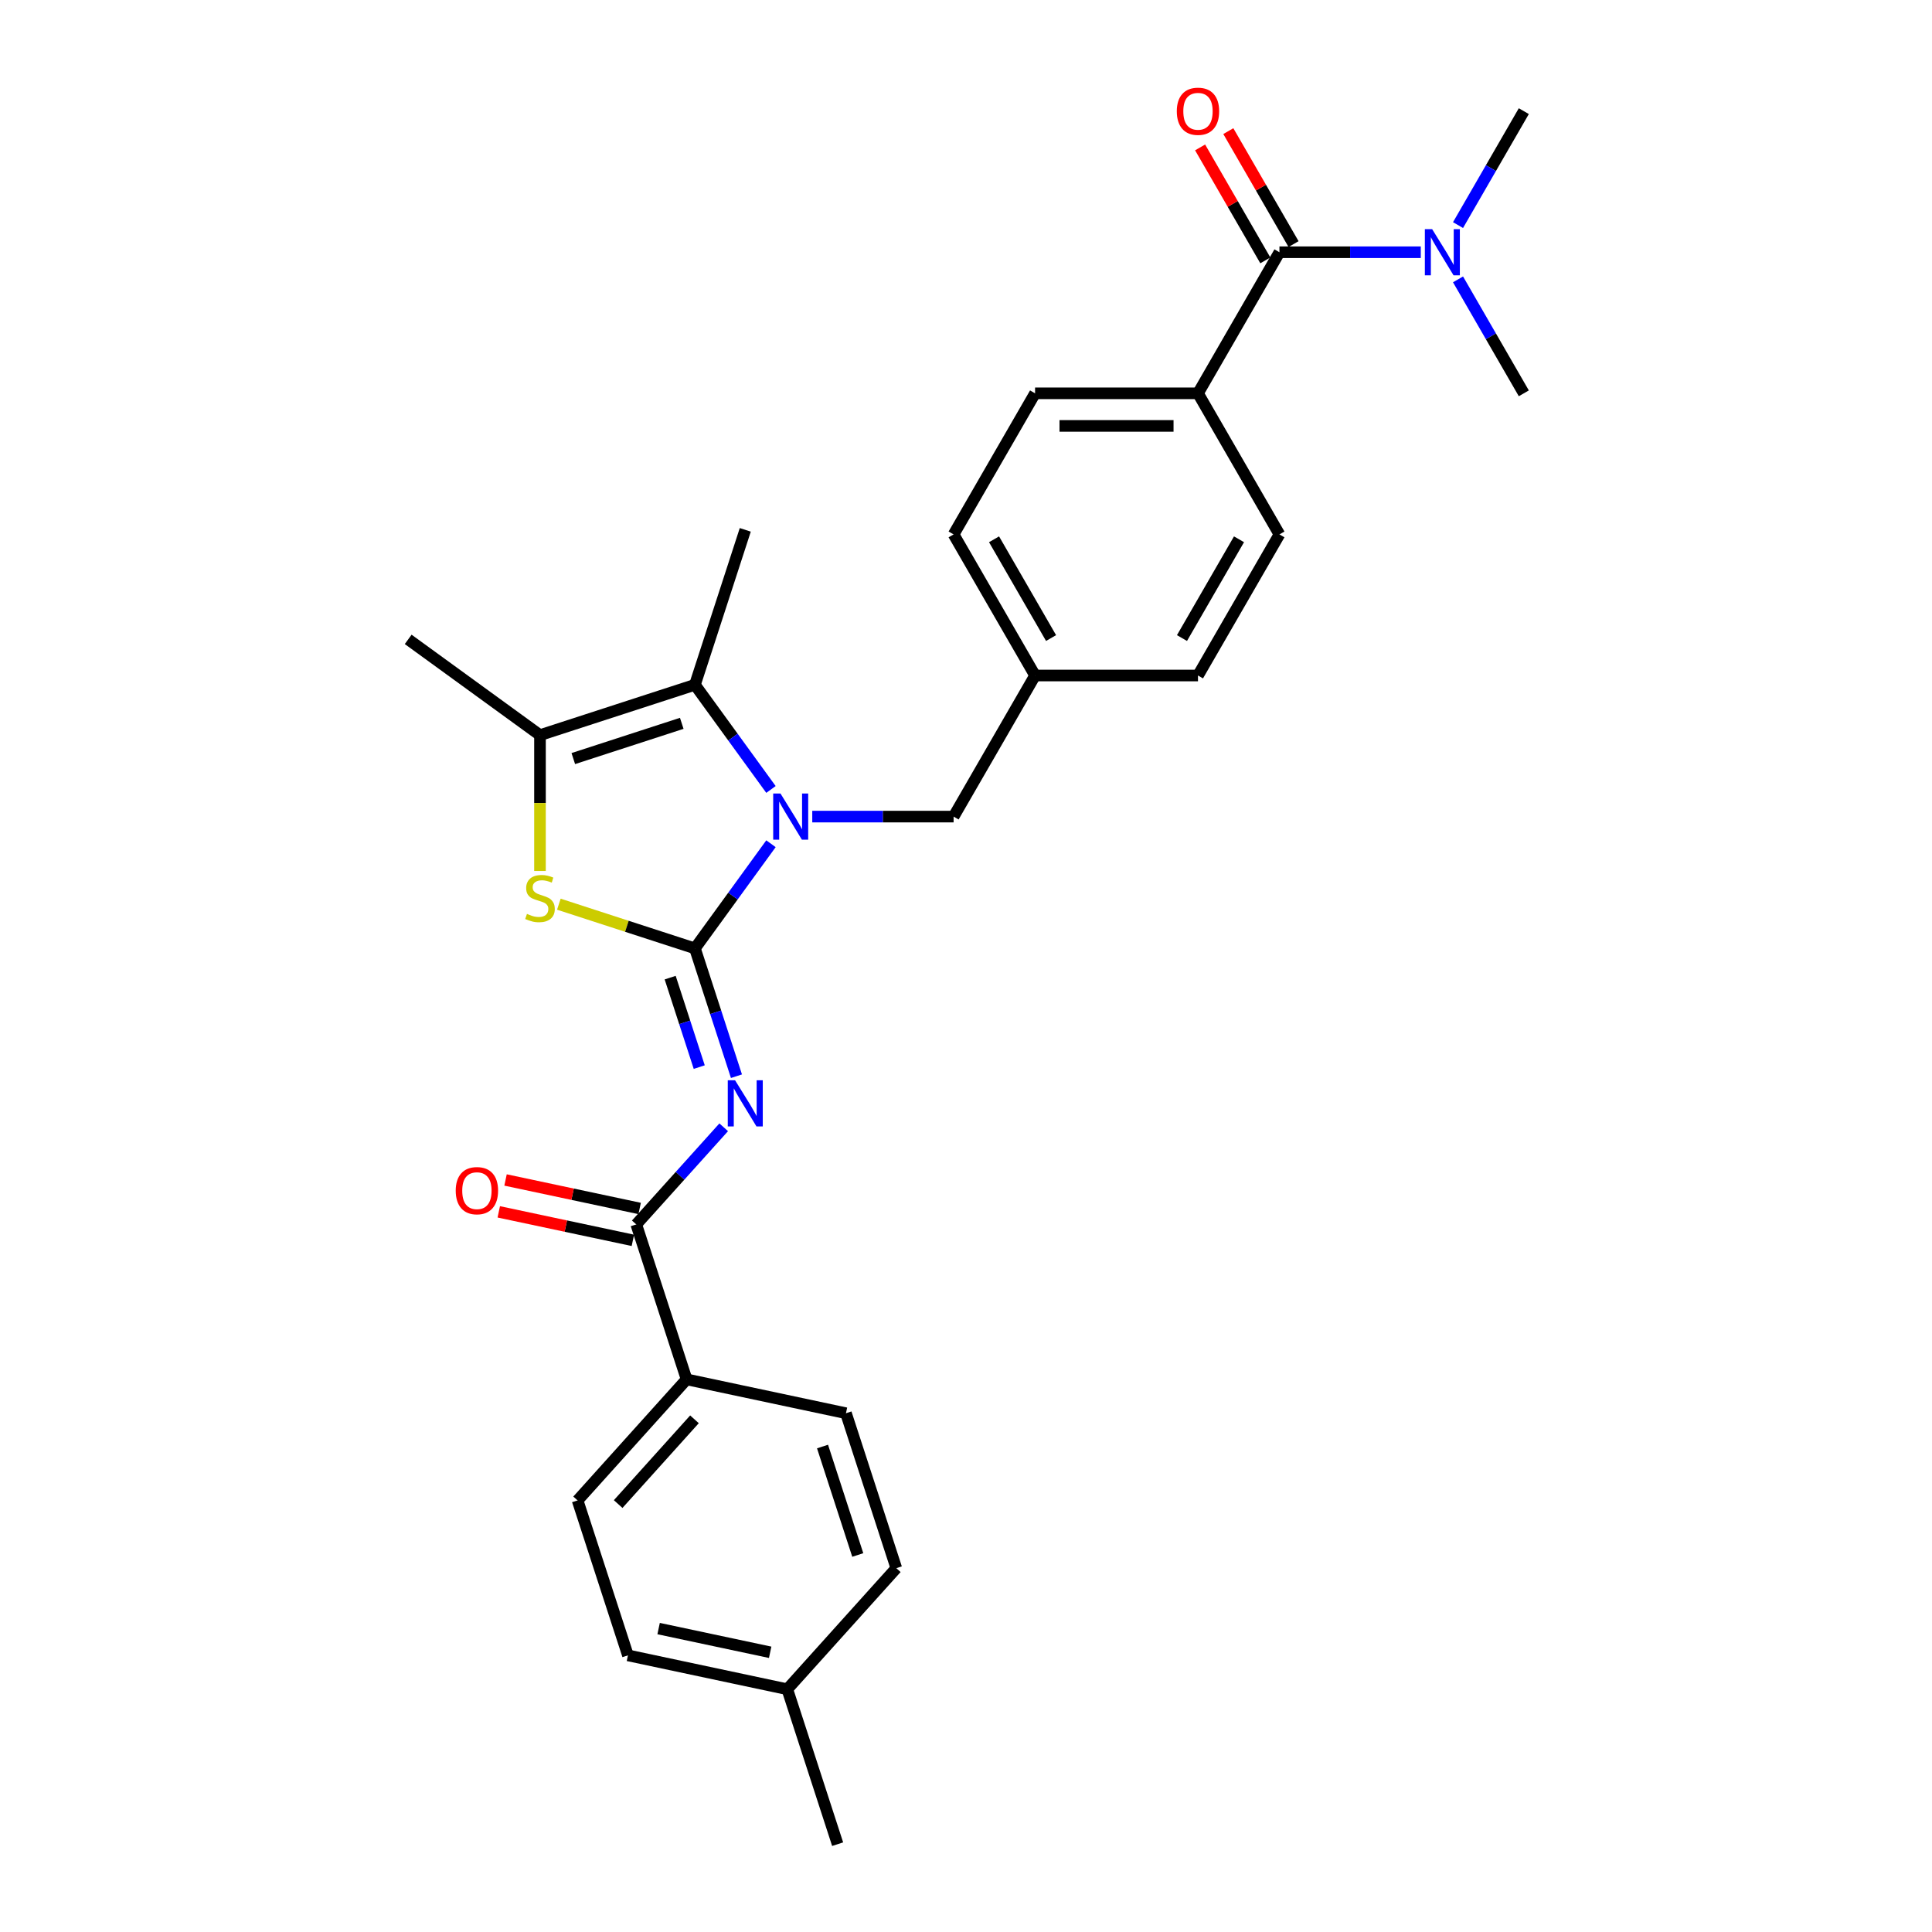 <?xml version='1.0' encoding='iso-8859-1'?>
<svg version='1.1' baseProfile='full'
              xmlns='http://www.w3.org/2000/svg'
                      xmlns:rdkit='http://www.rdkit.org/xml'
                      xmlns:xlink='http://www.w3.org/1999/xlink'
                  xml:space='preserve'
width='1000px' height='1000px' viewBox='0 0 1000 1000'>
<!-- END OF HEADER -->
<rect style='opacity:1.0;fill:#FFFFFF;stroke:none' width='1000' height='1000' x='0' y='0'> </rect>
<path class='bond-0' d='M 788.724,57.53 L 771.698,87.019' style='fill:none;fill-rule:evenodd;stroke:#000000;stroke-width:6px;stroke-linecap:butt;stroke-linejoin:miter;stroke-opacity:1' />
<path class='bond-0' d='M 771.698,87.019 L 754.672,116.509' style='fill:none;fill-rule:evenodd;stroke:#0000FF;stroke-width:6px;stroke-linecap:butt;stroke-linejoin:miter;stroke-opacity:1' />
<path class='bond-1' d='M 662.236,130.558 L 698.816,130.558' style='fill:none;fill-rule:evenodd;stroke:#000000;stroke-width:6px;stroke-linecap:butt;stroke-linejoin:miter;stroke-opacity:1' />
<path class='bond-1' d='M 698.816,130.558 L 735.396,130.558' style='fill:none;fill-rule:evenodd;stroke:#0000FF;stroke-width:6px;stroke-linecap:butt;stroke-linejoin:miter;stroke-opacity:1' />
<path class='bond-2' d='M 669.539,126.341 L 652.659,97.105' style='fill:none;fill-rule:evenodd;stroke:#000000;stroke-width:6px;stroke-linecap:butt;stroke-linejoin:miter;stroke-opacity:1' />
<path class='bond-2' d='M 652.659,97.105 L 635.779,67.868' style='fill:none;fill-rule:evenodd;stroke:#FF0000;stroke-width:6px;stroke-linecap:butt;stroke-linejoin:miter;stroke-opacity:1' />
<path class='bond-2' d='M 654.933,134.774 L 638.053,105.537' style='fill:none;fill-rule:evenodd;stroke:#000000;stroke-width:6px;stroke-linecap:butt;stroke-linejoin:miter;stroke-opacity:1' />
<path class='bond-2' d='M 638.053,105.537 L 621.173,76.301' style='fill:none;fill-rule:evenodd;stroke:#FF0000;stroke-width:6px;stroke-linecap:butt;stroke-linejoin:miter;stroke-opacity:1' />
<path class='bond-3' d='M 662.236,130.558 L 620.073,203.585' style='fill:none;fill-rule:evenodd;stroke:#000000;stroke-width:6px;stroke-linecap:butt;stroke-linejoin:miter;stroke-opacity:1' />
<path class='bond-4' d='M 754.672,144.606 L 771.698,174.096' style='fill:none;fill-rule:evenodd;stroke:#0000FF;stroke-width:6px;stroke-linecap:butt;stroke-linejoin:miter;stroke-opacity:1' />
<path class='bond-4' d='M 771.698,174.096 L 788.724,203.585' style='fill:none;fill-rule:evenodd;stroke:#000000;stroke-width:6px;stroke-linecap:butt;stroke-linejoin:miter;stroke-opacity:1' />
<path class='bond-5' d='M 359.695,354.448 L 385.753,274.25' style='fill:none;fill-rule:evenodd;stroke:#000000;stroke-width:6px;stroke-linecap:butt;stroke-linejoin:miter;stroke-opacity:1' />
<path class='bond-6' d='M 359.695,354.448 L 279.497,380.506' style='fill:none;fill-rule:evenodd;stroke:#000000;stroke-width:6px;stroke-linecap:butt;stroke-linejoin:miter;stroke-opacity:1' />
<path class='bond-6' d='M 352.877,374.397 L 296.738,392.637' style='fill:none;fill-rule:evenodd;stroke:#000000;stroke-width:6px;stroke-linecap:butt;stroke-linejoin:miter;stroke-opacity:1' />
<path class='bond-7' d='M 359.695,354.448 L 379.374,381.534' style='fill:none;fill-rule:evenodd;stroke:#000000;stroke-width:6px;stroke-linecap:butt;stroke-linejoin:miter;stroke-opacity:1' />
<path class='bond-7' d='M 379.374,381.534 L 399.053,408.62' style='fill:none;fill-rule:evenodd;stroke:#0000FF;stroke-width:6px;stroke-linecap:butt;stroke-linejoin:miter;stroke-opacity:1' />
<path class='bond-8' d='M 279.497,380.506 L 211.276,330.941' style='fill:none;fill-rule:evenodd;stroke:#000000;stroke-width:6px;stroke-linecap:butt;stroke-linejoin:miter;stroke-opacity:1' />
<path class='bond-9' d='M 279.497,380.506 L 279.497,415.661' style='fill:none;fill-rule:evenodd;stroke:#000000;stroke-width:6px;stroke-linecap:butt;stroke-linejoin:miter;stroke-opacity:1' />
<path class='bond-9' d='M 279.497,415.661 L 279.497,450.817' style='fill:none;fill-rule:evenodd;stroke:#CCCC00;stroke-width:6px;stroke-linecap:butt;stroke-linejoin:miter;stroke-opacity:1' />
<path class='bond-10' d='M 289.262,468.004 L 324.478,479.447' style='fill:none;fill-rule:evenodd;stroke:#CCCC00;stroke-width:6px;stroke-linecap:butt;stroke-linejoin:miter;stroke-opacity:1' />
<path class='bond-10' d='M 324.478,479.447 L 359.695,490.889' style='fill:none;fill-rule:evenodd;stroke:#000000;stroke-width:6px;stroke-linecap:butt;stroke-linejoin:miter;stroke-opacity:1' />
<path class='bond-11' d='M 359.695,490.889 L 379.374,463.803' style='fill:none;fill-rule:evenodd;stroke:#000000;stroke-width:6px;stroke-linecap:butt;stroke-linejoin:miter;stroke-opacity:1' />
<path class='bond-11' d='M 379.374,463.803 L 399.053,436.717' style='fill:none;fill-rule:evenodd;stroke:#0000FF;stroke-width:6px;stroke-linecap:butt;stroke-linejoin:miter;stroke-opacity:1' />
<path class='bond-12' d='M 359.695,490.889 L 370.442,523.964' style='fill:none;fill-rule:evenodd;stroke:#000000;stroke-width:6px;stroke-linecap:butt;stroke-linejoin:miter;stroke-opacity:1' />
<path class='bond-12' d='M 370.442,523.964 L 381.188,557.039' style='fill:none;fill-rule:evenodd;stroke:#0000FF;stroke-width:6px;stroke-linecap:butt;stroke-linejoin:miter;stroke-opacity:1' />
<path class='bond-12' d='M 346.879,506.023 L 354.402,529.176' style='fill:none;fill-rule:evenodd;stroke:#000000;stroke-width:6px;stroke-linecap:butt;stroke-linejoin:miter;stroke-opacity:1' />
<path class='bond-12' d='M 354.402,529.176 L 361.925,552.328' style='fill:none;fill-rule:evenodd;stroke:#0000FF;stroke-width:6px;stroke-linecap:butt;stroke-linejoin:miter;stroke-opacity:1' />
<path class='bond-13' d='M 420.425,422.669 L 457.005,422.669' style='fill:none;fill-rule:evenodd;stroke:#0000FF;stroke-width:6px;stroke-linecap:butt;stroke-linejoin:miter;stroke-opacity:1' />
<path class='bond-13' d='M 457.005,422.669 L 493.585,422.669' style='fill:none;fill-rule:evenodd;stroke:#000000;stroke-width:6px;stroke-linecap:butt;stroke-linejoin:miter;stroke-opacity:1' />
<path class='bond-14' d='M 662.236,276.613 L 620.073,349.641' style='fill:none;fill-rule:evenodd;stroke:#000000;stroke-width:6px;stroke-linecap:butt;stroke-linejoin:miter;stroke-opacity:1' />
<path class='bond-14' d='M 641.306,279.135 L 611.792,330.254' style='fill:none;fill-rule:evenodd;stroke:#000000;stroke-width:6px;stroke-linecap:butt;stroke-linejoin:miter;stroke-opacity:1' />
<path class='bond-15' d='M 662.236,276.613 L 620.073,203.585' style='fill:none;fill-rule:evenodd;stroke:#000000;stroke-width:6px;stroke-linecap:butt;stroke-linejoin:miter;stroke-opacity:1' />
<path class='bond-16' d='M 374.588,583.487 L 351.958,608.62' style='fill:none;fill-rule:evenodd;stroke:#0000FF;stroke-width:6px;stroke-linecap:butt;stroke-linejoin:miter;stroke-opacity:1' />
<path class='bond-16' d='M 351.958,608.62 L 329.328,633.753' style='fill:none;fill-rule:evenodd;stroke:#000000;stroke-width:6px;stroke-linecap:butt;stroke-linejoin:miter;stroke-opacity:1' />
<path class='bond-17' d='M 331.082,625.505 L 296.375,618.128' style='fill:none;fill-rule:evenodd;stroke:#000000;stroke-width:6px;stroke-linecap:butt;stroke-linejoin:miter;stroke-opacity:1' />
<path class='bond-17' d='M 296.375,618.128 L 261.669,610.751' style='fill:none;fill-rule:evenodd;stroke:#FF0000;stroke-width:6px;stroke-linecap:butt;stroke-linejoin:miter;stroke-opacity:1' />
<path class='bond-17' d='M 327.575,642.002 L 292.869,634.625' style='fill:none;fill-rule:evenodd;stroke:#000000;stroke-width:6px;stroke-linecap:butt;stroke-linejoin:miter;stroke-opacity:1' />
<path class='bond-17' d='M 292.869,634.625 L 258.163,627.248' style='fill:none;fill-rule:evenodd;stroke:#FF0000;stroke-width:6px;stroke-linecap:butt;stroke-linejoin:miter;stroke-opacity:1' />
<path class='bond-18' d='M 329.328,633.753 L 355.386,713.951' style='fill:none;fill-rule:evenodd;stroke:#000000;stroke-width:6px;stroke-linecap:butt;stroke-linejoin:miter;stroke-opacity:1' />
<path class='bond-19' d='M 493.585,422.669 L 535.748,349.641' style='fill:none;fill-rule:evenodd;stroke:#000000;stroke-width:6px;stroke-linecap:butt;stroke-linejoin:miter;stroke-opacity:1' />
<path class='bond-20' d='M 620.073,349.641 L 535.748,349.641' style='fill:none;fill-rule:evenodd;stroke:#000000;stroke-width:6px;stroke-linecap:butt;stroke-linejoin:miter;stroke-opacity:1' />
<path class='bond-21' d='M 535.748,349.641 L 493.585,276.613' style='fill:none;fill-rule:evenodd;stroke:#000000;stroke-width:6px;stroke-linecap:butt;stroke-linejoin:miter;stroke-opacity:1' />
<path class='bond-21' d='M 544.029,330.254 L 514.515,279.135' style='fill:none;fill-rule:evenodd;stroke:#000000;stroke-width:6px;stroke-linecap:butt;stroke-linejoin:miter;stroke-opacity:1' />
<path class='bond-22' d='M 493.585,276.613 L 535.748,203.585' style='fill:none;fill-rule:evenodd;stroke:#000000;stroke-width:6px;stroke-linecap:butt;stroke-linejoin:miter;stroke-opacity:1' />
<path class='bond-23' d='M 355.386,713.951 L 298.962,776.617' style='fill:none;fill-rule:evenodd;stroke:#000000;stroke-width:6px;stroke-linecap:butt;stroke-linejoin:miter;stroke-opacity:1' />
<path class='bond-23' d='M 359.456,734.636 L 319.959,778.502' style='fill:none;fill-rule:evenodd;stroke:#000000;stroke-width:6px;stroke-linecap:butt;stroke-linejoin:miter;stroke-opacity:1' />
<path class='bond-24' d='M 355.386,713.951 L 437.869,731.484' style='fill:none;fill-rule:evenodd;stroke:#000000;stroke-width:6px;stroke-linecap:butt;stroke-linejoin:miter;stroke-opacity:1' />
<path class='bond-25' d='M 298.962,776.617 L 325.02,856.815' style='fill:none;fill-rule:evenodd;stroke:#000000;stroke-width:6px;stroke-linecap:butt;stroke-linejoin:miter;stroke-opacity:1' />
<path class='bond-26' d='M 437.869,731.484 L 463.927,811.682' style='fill:none;fill-rule:evenodd;stroke:#000000;stroke-width:6px;stroke-linecap:butt;stroke-linejoin:miter;stroke-opacity:1' />
<path class='bond-26' d='M 425.738,748.725 L 443.978,804.863' style='fill:none;fill-rule:evenodd;stroke:#000000;stroke-width:6px;stroke-linecap:butt;stroke-linejoin:miter;stroke-opacity:1' />
<path class='bond-27' d='M 463.927,811.682 L 407.502,874.347' style='fill:none;fill-rule:evenodd;stroke:#000000;stroke-width:6px;stroke-linecap:butt;stroke-linejoin:miter;stroke-opacity:1' />
<path class='bond-28' d='M 325.02,856.815 L 407.502,874.347' style='fill:none;fill-rule:evenodd;stroke:#000000;stroke-width:6px;stroke-linecap:butt;stroke-linejoin:miter;stroke-opacity:1' />
<path class='bond-28' d='M 340.898,842.949 L 398.636,855.221' style='fill:none;fill-rule:evenodd;stroke:#000000;stroke-width:6px;stroke-linecap:butt;stroke-linejoin:miter;stroke-opacity:1' />
<path class='bond-29' d='M 407.502,874.347 L 433.56,954.545' style='fill:none;fill-rule:evenodd;stroke:#000000;stroke-width:6px;stroke-linecap:butt;stroke-linejoin:miter;stroke-opacity:1' />
<path class='bond-30' d='M 535.748,203.585 L 620.073,203.585' style='fill:none;fill-rule:evenodd;stroke:#000000;stroke-width:6px;stroke-linecap:butt;stroke-linejoin:miter;stroke-opacity:1' />
<path class='bond-30' d='M 548.397,220.451 L 607.424,220.451' style='fill:none;fill-rule:evenodd;stroke:#000000;stroke-width:6px;stroke-linecap:butt;stroke-linejoin:miter;stroke-opacity:1' />
<path  class='atom-2' d='M 741.282 118.617
L 749.108 131.266
Q 749.883 132.514, 751.131 134.774
Q 752.379 137.034, 752.447 137.169
L 752.447 118.617
L 755.618 118.617
L 755.618 142.498
L 752.346 142.498
L 743.947 128.669
Q 742.969 127.05, 741.923 125.195
Q 740.911 123.339, 740.608 122.766
L 740.608 142.498
L 737.504 142.498
L 737.504 118.617
L 741.282 118.617
' fill='#0000FF'/>
<path  class='atom-3' d='M 609.111 57.597
Q 609.111 51.863, 611.944 48.659
Q 614.778 45.455, 620.073 45.455
Q 625.369 45.455, 628.202 48.659
Q 631.035 51.863, 631.035 57.597
Q 631.035 63.399, 628.168 66.704
Q 625.301 69.976, 620.073 69.976
Q 614.811 69.976, 611.944 66.704
Q 609.111 63.433, 609.111 57.597
M 620.073 67.278
Q 623.716 67.278, 625.672 64.849
Q 627.662 62.387, 627.662 57.597
Q 627.662 52.909, 625.672 50.548
Q 623.716 48.153, 620.073 48.153
Q 616.43 48.153, 614.44 50.514
Q 612.484 52.875, 612.484 57.597
Q 612.484 62.421, 614.44 64.849
Q 616.43 67.278, 620.073 67.278
' fill='#FF0000'/>
<path  class='atom-7' d='M 272.751 473.028
Q 273.021 473.129, 274.134 473.601
Q 275.247 474.073, 276.461 474.377
Q 277.709 474.647, 278.924 474.647
Q 281.183 474.647, 282.499 473.568
Q 283.814 472.454, 283.814 470.532
Q 283.814 469.216, 283.14 468.407
Q 282.499 467.597, 281.487 467.159
Q 280.475 466.72, 278.789 466.214
Q 276.664 465.573, 275.382 464.966
Q 274.134 464.359, 273.223 463.077
Q 272.346 461.796, 272.346 459.637
Q 272.346 456.635, 274.37 454.78
Q 276.428 452.925, 280.475 452.925
Q 283.241 452.925, 286.378 454.24
L 285.602 456.837
Q 282.735 455.657, 280.576 455.657
Q 278.249 455.657, 276.967 456.635
Q 275.685 457.579, 275.719 459.232
Q 275.719 460.514, 276.36 461.29
Q 277.035 462.066, 277.979 462.504
Q 278.957 462.943, 280.576 463.449
Q 282.735 464.123, 284.017 464.798
Q 285.299 465.472, 286.209 466.855
Q 287.154 468.204, 287.154 470.532
Q 287.154 473.837, 284.927 475.625
Q 282.735 477.379, 279.058 477.379
Q 276.933 477.379, 275.314 476.907
Q 273.729 476.468, 271.84 475.693
L 272.751 473.028
' fill='#CCCC00'/>
<path  class='atom-9' d='M 403.981 410.728
L 411.807 423.377
Q 412.583 424.625, 413.831 426.885
Q 415.079 429.145, 415.146 429.28
L 415.146 410.728
L 418.317 410.728
L 418.317 434.609
L 415.045 434.609
L 406.646 420.78
Q 405.668 419.161, 404.622 417.306
Q 403.61 415.451, 403.307 414.877
L 403.307 434.609
L 400.204 434.609
L 400.204 410.728
L 403.981 410.728
' fill='#0000FF'/>
<path  class='atom-11' d='M 380.474 559.147
L 388.3 571.796
Q 389.075 573.044, 390.323 575.304
Q 391.571 577.564, 391.639 577.699
L 391.639 559.147
L 394.809 559.147
L 394.809 583.028
L 391.538 583.028
L 383.139 569.199
Q 382.161 567.579, 381.115 565.724
Q 380.103 563.869, 379.8 563.296
L 379.8 583.028
L 376.696 583.028
L 376.696 559.147
L 380.474 559.147
' fill='#0000FF'/>
<path  class='atom-13' d='M 235.884 616.289
Q 235.884 610.554, 238.717 607.35
Q 241.55 604.146, 246.846 604.146
Q 252.141 604.146, 254.975 607.35
Q 257.808 610.554, 257.808 616.289
Q 257.808 622.09, 254.941 625.396
Q 252.074 628.667, 246.846 628.667
Q 241.584 628.667, 238.717 625.396
Q 235.884 622.124, 235.884 616.289
M 246.846 625.969
Q 250.489 625.969, 252.445 623.54
Q 254.435 621.078, 254.435 616.289
Q 254.435 611.6, 252.445 609.239
Q 250.489 606.844, 246.846 606.844
Q 243.203 606.844, 241.213 609.205
Q 239.257 611.566, 239.257 616.289
Q 239.257 621.112, 241.213 623.54
Q 243.203 625.969, 246.846 625.969
' fill='#FF0000'/>
</svg>
